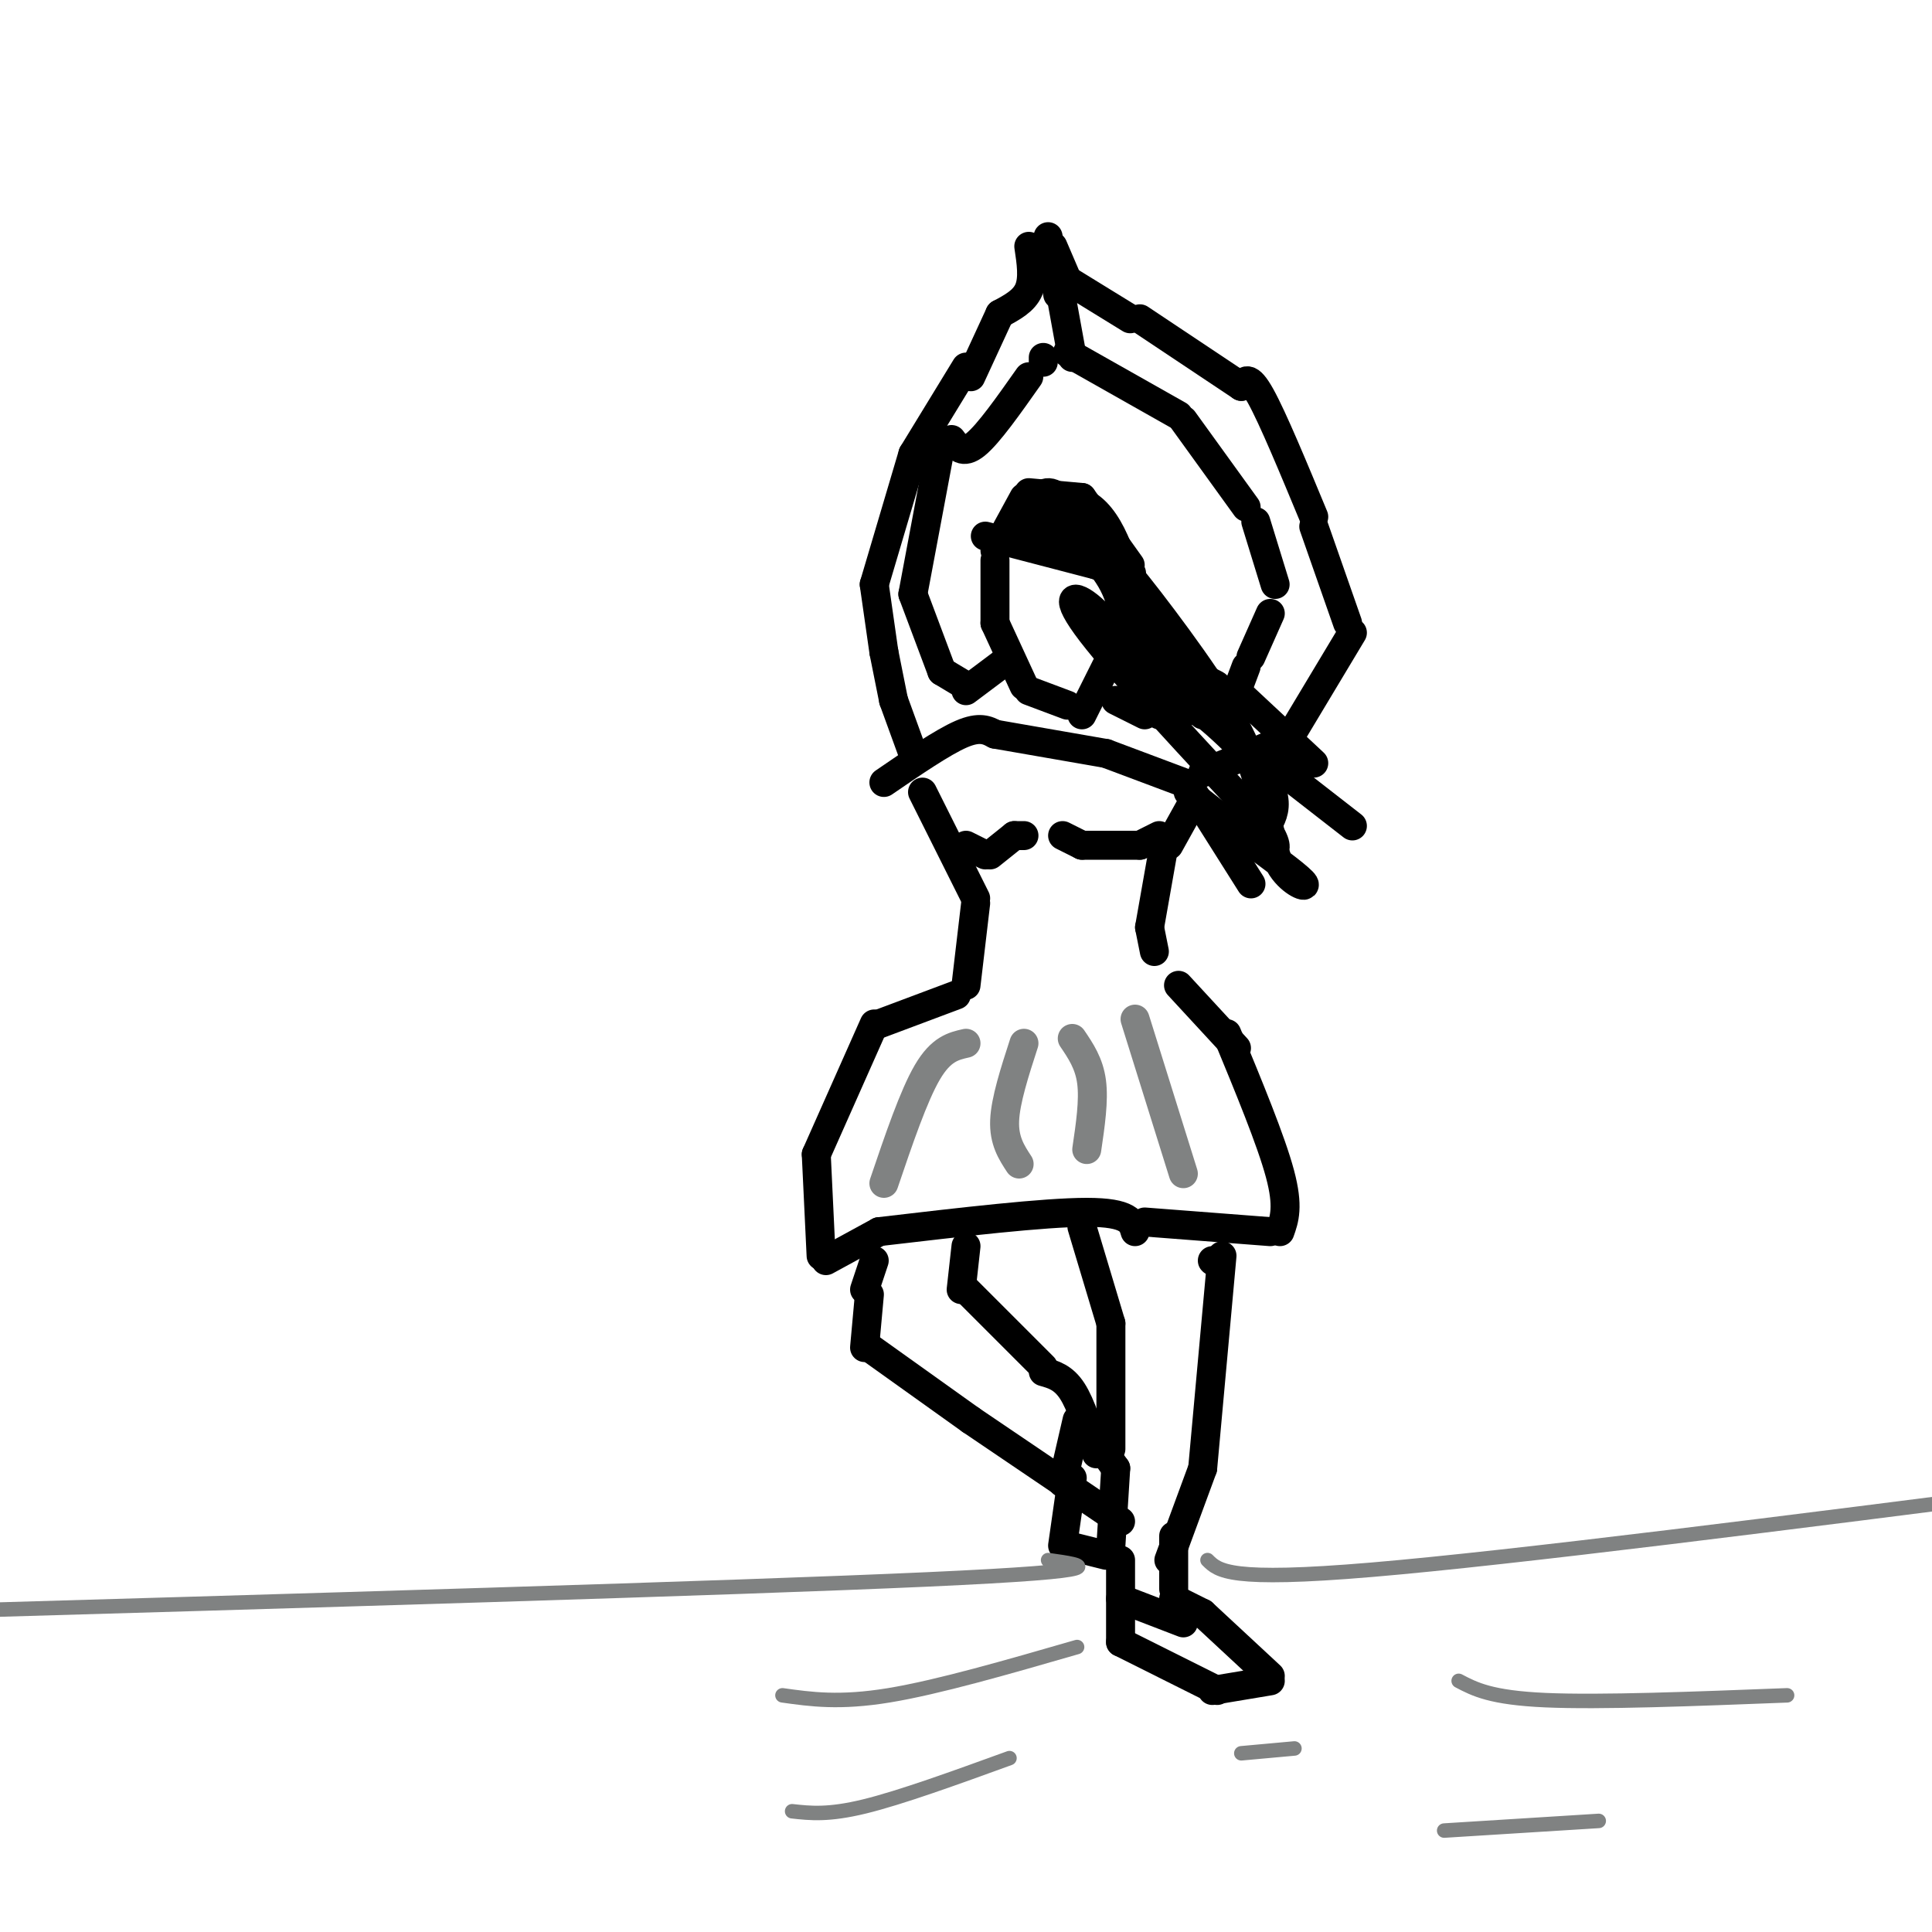 <svg viewBox='0 0 400 400' version='1.1' xmlns='http://www.w3.org/2000/svg' xmlns:xlink='http://www.w3.org/1999/xlink'><g fill='none' stroke='rgb(0,0,0)' stroke-width='6' stroke-linecap='round' stroke-linejoin='round'><path d='M244,204c0.000,0.000 12.000,13.000 12,13'/><path d='M254,214c4.583,11.083 9.167,22.167 11,29c1.833,6.833 0.917,9.417 0,12'/><path d='M263,255c0.000,0.000 -26.000,-2.000 -26,-2'/><path d='M235,255c-0.583,-2.000 -1.167,-4.000 -10,-4c-8.833,0.000 -25.917,2.000 -43,4'/><path d='M182,255c0.000,0.000 -11.000,6.000 -11,6'/><path d='M170,260c0.000,0.000 -1.000,-21.000 -1,-21'/><path d='M169,239c0.000,0.000 12.000,-27.000 12,-27'/><path d='M182,212c0.000,0.000 16.000,-6.000 16,-6'/><path d='M200,204c0.000,0.000 2.000,-17.000 2,-17'/><path d='M202,186c0.000,0.000 -11.000,-22.000 -11,-22'/><path d='M239,197c0.000,0.000 -1.000,-5.000 -1,-5'/><path d='M238,192c0.000,0.000 3.000,-17.000 3,-17'/><path d='M242,175c0.000,0.000 5.000,-9.000 5,-9'/><path d='M240,173c0.000,0.000 -4.000,2.000 -4,2'/><path d='M236,175c0.000,0.000 -12.000,0.000 -12,0'/><path d='M224,175c0.000,0.000 -4.000,-2.000 -4,-2'/><path d='M200,175c0.000,0.000 4.000,2.000 4,2'/><path d='M205,177c0.000,0.000 5.000,-4.000 5,-4'/><path d='M210,173c0.000,0.000 2.000,0.000 2,0'/><path d='M181,261c0.000,0.000 -2.000,6.000 -2,6'/><path d='M180,268c0.000,0.000 -1.000,11.000 -1,11'/><path d='M180,279c0.000,0.000 21.000,15.000 21,15'/><path d='M201,294c0.000,0.000 31.000,21.000 31,21'/><path d='M251,261c0.000,0.000 0.100,0.100 0.1,0.1'/><path d='M253,260c0.000,0.000 -4.000,44.000 -4,44'/><path d='M249,304c0.000,0.000 -7.000,19.000 -7,19'/><path d='M200,258c0.000,0.000 -1.000,9.000 -1,9'/><path d='M200,267c0.000,0.000 16.000,16.000 16,16'/><path d='M216,284c2.083,0.583 4.167,1.167 6,4c1.833,2.833 3.417,7.917 5,13'/><path d='M222,306c0.000,0.000 -2.000,14.000 -2,14'/><path d='M221,320c0.000,0.000 8.000,2.000 8,2'/><path d='M230,320c0.000,0.000 1.000,-16.000 1,-16'/><path d='M231,304c0.000,0.000 -5.000,-7.000 -5,-7'/><path d='M224,254c0.000,0.000 6.000,20.000 6,20'/><path d='M230,274c0.000,0.000 0.000,26.000 0,26'/><path d='M232,323c0.000,0.000 0.000,17.000 0,17'/><path d='M232,340c0.000,0.000 20.000,10.000 20,10'/><path d='M251,350c0.000,0.000 12.000,-2.000 12,-2'/><path d='M263,347c0.000,0.000 -14.000,-13.000 -14,-13'/><path d='M249,334c0.000,0.000 -6.000,-3.000 -6,-3'/><path d='M243,329c0.000,0.000 0.000,-11.000 0,-11'/><path d='M245,336c0.000,0.000 -13.000,-5.000 -13,-5'/><path d='M220,307c0.000,0.000 3.000,-13.000 3,-13'/><path d='M229,138c0.000,0.000 -5.000,10.000 -5,10'/><path d='M221,146c0.000,0.000 -8.000,-3.000 -8,-3'/><path d='M212,142c0.000,0.000 -6.000,-13.000 -6,-13'/><path d='M206,129c0.000,0.000 0.000,-13.000 0,-13'/><path d='M206,114c0.000,0.000 6.000,-11.000 6,-11'/><path d='M213,102c0.000,0.000 11.000,1.000 11,1'/><path d='M224,103c0.000,0.000 10.000,14.000 10,14'/><path d='M233,119c0.000,0.000 -3.000,15.000 -3,15'/><path d='M245,162c0.000,0.000 -16.000,-6.000 -16,-6'/><path d='M229,156c0.000,0.000 -23.000,-4.000 -23,-4'/><path d='M206,152c-1.583,-0.833 -3.167,-1.667 -7,0c-3.833,1.667 -9.917,5.833 -16,10'/><path d='M247,145c0.000,0.000 2.000,3.000 2,3'/><path d='M231,145c0.000,0.000 6.000,3.000 6,3'/><path d='M240,148c0.000,0.000 15.000,-2.000 15,-2'/><path d='M255,146c0.000,0.000 3.000,-8.000 3,-8'/><path d='M259,136c0.000,0.000 4.000,-9.000 4,-9'/><path d='M264,121c0.000,0.000 -4.000,-13.000 -4,-13'/><path d='M258,105c0.000,0.000 -13.000,-18.000 -13,-18'/><path d='M244,86c0.000,0.000 -23.000,-13.000 -23,-13'/><path d='M249,160c0.000,0.000 10.000,-4.000 10,-4'/><path d='M259,156c0.000,0.000 7.000,-3.000 7,-3'/><path d='M268,151c0.000,0.000 12.000,-20.000 12,-20'/><path d='M279,129c0.000,0.000 -7.000,-20.000 -7,-20'/><path d='M272,107c-4.250,-10.250 -8.500,-20.500 -11,-25c-2.500,-4.500 -3.250,-3.250 -4,-2'/><path d='M257,80c0.000,0.000 -21.000,-14.000 -21,-14'/><path d='M234,66c0.000,0.000 -13.000,-8.000 -13,-8'/><path d='M221,58c0.000,0.000 -3.000,-7.000 -3,-7'/><path d='M217,49c0.000,0.000 2.000,12.000 2,12'/><path d='M220,63c0.000,0.000 2.000,11.000 2,11'/><path d='M213,51c0.500,3.333 1.000,6.667 0,9c-1.000,2.333 -3.500,3.667 -6,5'/><path d='M207,65c0.000,0.000 -6.000,13.000 -6,13'/><path d='M208,137c0.000,0.000 -8.000,6.000 -8,6'/><path d='M200,142c0.000,0.000 -5.000,-3.000 -5,-3'/><path d='M195,139c0.000,0.000 -6.000,-16.000 -6,-16'/><path d='M189,123c0.000,0.000 6.000,-32.000 6,-32'/><path d='M197,91c1.167,1.583 2.333,3.167 5,1c2.667,-2.167 6.833,-8.083 11,-14'/><path d='M216,75c0.000,0.000 0.000,-1.000 0,-1'/><path d='M200,76c0.000,0.000 -11.000,18.000 -11,18'/><path d='M189,94c0.000,0.000 -8.000,27.000 -8,27'/><path d='M181,121c0.000,0.000 2.000,14.000 2,14'/><path d='M183,135c0.000,0.000 2.000,10.000 2,10'/><path d='M185,145c0.000,0.000 4.000,11.000 4,11'/></g>
<g fill='none' stroke='rgb(128,130,130)' stroke-width='6' stroke-linecap='round' stroke-linejoin='round'><path d='M200,216c-2.583,0.583 -5.167,1.167 -8,6c-2.833,4.833 -5.917,13.917 -9,23'/><path d='M212,216c-1.917,5.917 -3.833,11.833 -4,16c-0.167,4.167 1.417,6.583 3,9'/><path d='M222,215c1.750,2.583 3.500,5.167 4,9c0.500,3.833 -0.250,8.917 -1,14'/><path d='M235,211c0.000,0.000 10.000,32.000 10,32'/></g>
<g fill='none' stroke='rgb(128,130,130)' stroke-width='3' stroke-linecap='round' stroke-linejoin='round'><path d='M217,323c7.750,1.083 15.500,2.167 -25,4c-40.500,1.833 -129.250,4.417 -218,7'/><path d='M250,323c2.250,2.250 4.500,4.500 34,2c29.500,-2.500 86.250,-9.750 143,-17'/><path d='M223,341c-14.417,4.167 -28.833,8.333 -39,10c-10.167,1.667 -16.083,0.833 -22,0'/><path d='M209,364c-11.250,4.083 -22.500,8.167 -30,10c-7.500,1.833 -11.250,1.417 -15,1'/><path d='M302,348c3.333,1.750 6.667,3.500 18,4c11.333,0.500 30.667,-0.250 50,-1'/><path d='M299,379c0.000,0.000 32.000,-2.000 32,-2'/><path d='M268,362c0.000,0.000 -11.000,1.000 -11,1'/></g>
<g fill='none' stroke='rgb(0,0,0)' stroke-width='6' stroke-linecap='round' stroke-linejoin='round'><path d='M204,111c0.000,0.000 23.000,6.000 23,6'/><path d='M227,117c5.933,1.556 9.267,2.444 6,1c-3.267,-1.444 -13.133,-5.222 -23,-9'/><path d='M210,109c-0.956,-3.444 8.156,-7.556 14,-5c5.844,2.556 8.422,11.778 11,21'/><path d='M235,125c2.250,5.345 2.375,8.208 6,11c3.625,2.792 10.750,5.512 11,6c0.250,0.488 -6.375,-1.256 -13,-3'/><path d='M239,139c-4.524,-3.226 -9.333,-9.792 -13,-13c-3.667,-3.208 -6.190,-3.060 0,5c6.190,8.060 21.095,24.030 36,40'/><path d='M262,171c4.942,7.225 -0.703,5.287 -1,3c-0.297,-2.287 4.756,-4.922 2,-11c-2.756,-6.078 -13.319,-15.598 -19,-19c-5.681,-3.402 -6.480,-0.686 -7,-2c-0.520,-1.314 -0.760,-6.657 -1,-12'/><path d='M236,130c-2.964,-7.060 -9.875,-18.708 -14,-24c-4.125,-5.292 -5.464,-4.226 -7,-3c-1.536,1.226 -3.268,2.613 -5,4'/><path d='M210,107c-0.222,0.026 1.724,-1.911 6,0c4.276,1.911 10.882,7.668 14,13c3.118,5.332 2.748,10.238 3,11c0.252,0.762 1.126,-2.619 2,-6'/><path d='M235,125c-1.452,-4.107 -6.083,-11.375 -3,-8c3.083,3.375 13.881,17.393 20,27c6.119,9.607 7.560,14.804 9,20'/><path d='M261,164c1.881,6.155 2.083,11.542 4,15c1.917,3.458 5.548,4.988 5,4c-0.548,-0.988 -5.274,-4.494 -10,-8'/><path d='M260,175c-4.000,-3.167 -9.000,-7.083 -14,-11'/><path d='M247,164c0.000,0.000 12.000,19.000 12,19'/><path d='M262,157c0.000,0.000 18.000,14.000 18,14'/><path d='M272,158c0.000,0.000 -15.000,-14.000 -15,-14'/></g>
</svg>